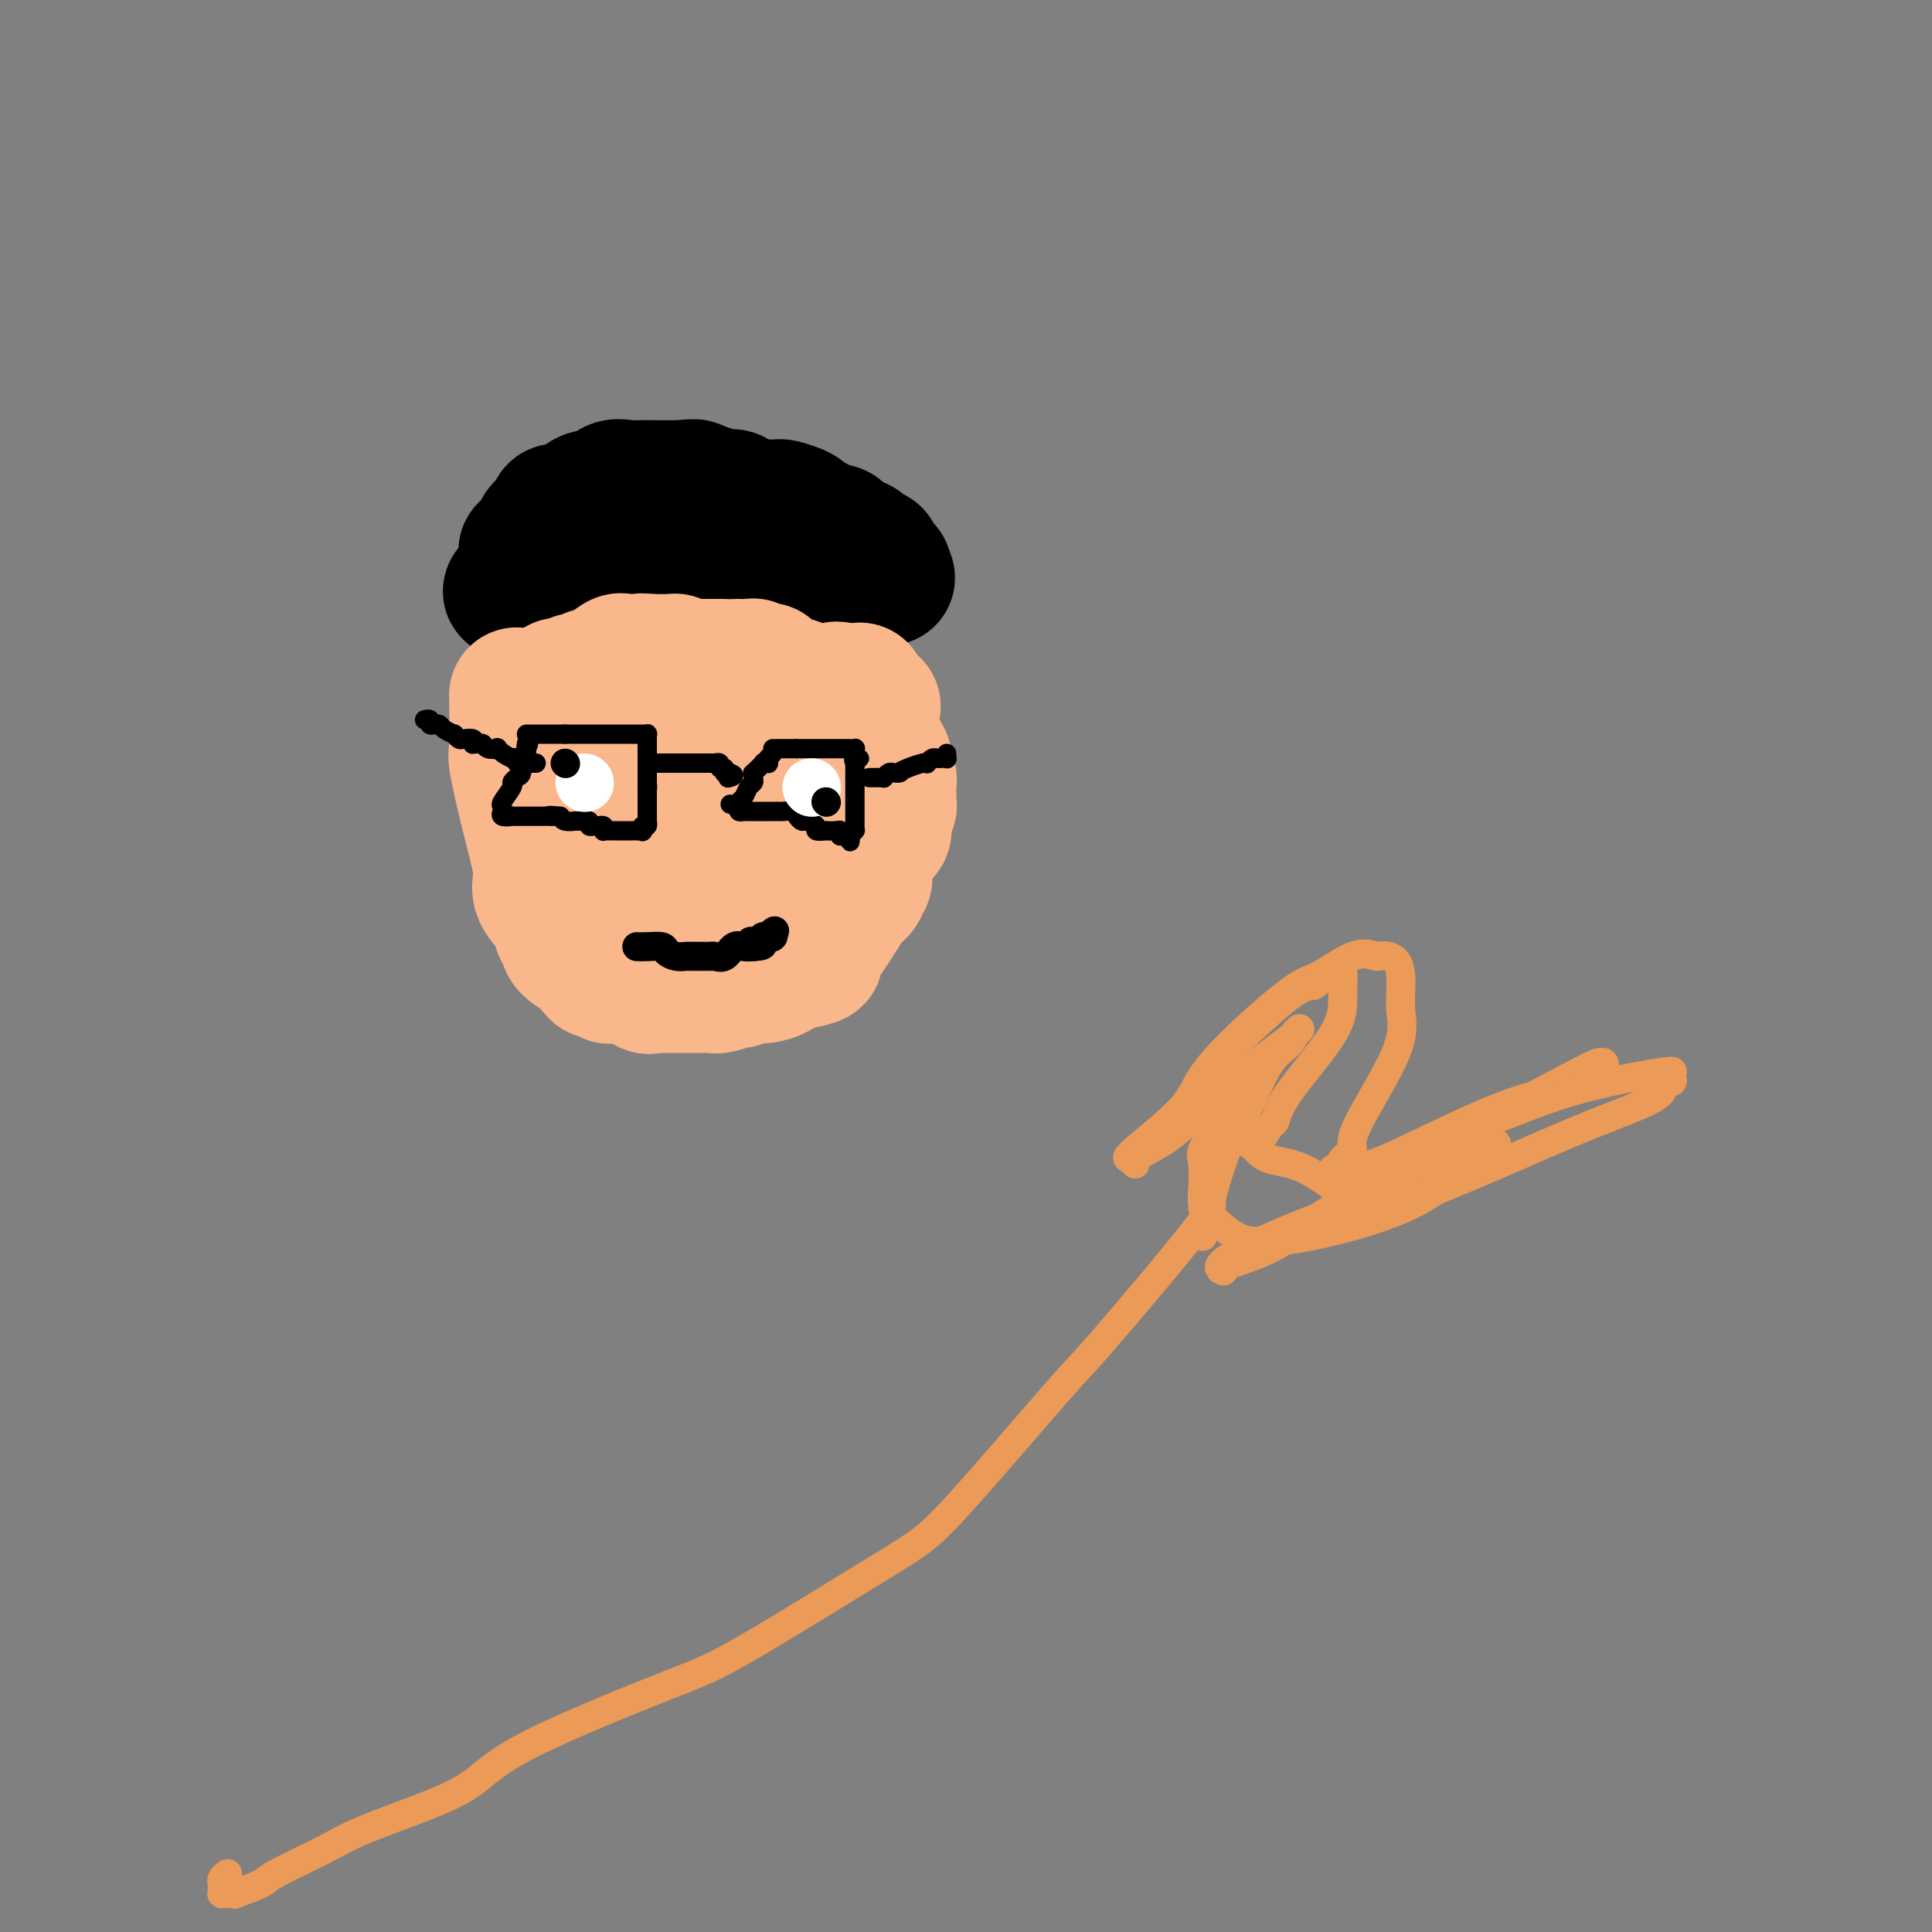 <svg viewBox='0 0 400 400' version='1.1' xmlns='http://www.w3.org/2000/svg' xmlns:xlink='http://www.w3.org/1999/xlink'><rect x="0" y="0" width="400" height="400" fill="#808080" stroke="none"/><g fill='none' stroke='#000000' stroke-width='28' stroke-linecap='round' stroke-linejoin='round'><path d='M109,116c-0.006,-0.302 -0.013,-0.605 0,-1c0.013,-0.395 0.045,-0.883 0,-1c-0.045,-0.117 -0.167,0.137 0,0c0.167,-0.137 0.622,-0.665 1,-1c0.378,-0.335 0.679,-0.476 1,-1c0.321,-0.524 0.662,-1.432 1,-2c0.338,-0.568 0.674,-0.795 1,-1c0.326,-0.205 0.642,-0.389 1,-1c0.358,-0.611 0.757,-1.650 1,-2c0.243,-0.350 0.329,-0.010 1,0c0.671,0.010 1.927,-0.309 3,-1c1.073,-0.691 1.963,-1.754 3,-2c1.037,-0.246 2.220,0.327 3,0c0.780,-0.327 1.156,-1.552 2,-2c0.844,-0.448 2.154,-0.120 3,0c0.846,0.120 1.227,0.032 2,0c0.773,-0.032 1.939,-0.009 3,0c1.061,0.009 2.017,0.002 3,0c0.983,-0.002 1.991,-0.001 3,0'/><path d='M141,101c3.479,-0.351 2.675,-0.230 3,0c0.325,0.230 1.779,0.568 3,1c1.221,0.432 2.210,0.956 3,1c0.790,0.044 1.380,-0.393 2,0c0.620,0.393 1.269,1.614 2,2c0.731,0.386 1.543,-0.064 2,0c0.457,0.064 0.560,0.643 1,1c0.440,0.357 1.218,0.492 2,1c0.782,0.508 1.569,1.390 2,2c0.431,0.610 0.507,0.948 1,1c0.493,0.052 1.403,-0.183 2,0c0.597,0.183 0.881,0.784 1,1c0.119,0.216 0.073,0.048 0,0c-0.073,-0.048 -0.173,0.025 0,0c0.173,-0.025 0.621,-0.146 1,0c0.379,0.146 0.690,0.561 1,1c0.310,0.439 0.618,0.903 1,1c0.382,0.097 0.837,-0.171 1,0c0.163,0.171 0.033,0.782 0,1c-0.033,0.218 0.030,0.044 0,0c-0.030,-0.044 -0.155,0.041 0,0c0.155,-0.041 0.588,-0.207 1,0c0.412,0.207 0.803,0.786 1,1c0.197,0.214 0.199,0.061 0,0c-0.199,-0.061 -0.600,-0.031 -1,0'/><path d='M170,115c4.282,2.227 0.486,0.794 -1,0c-1.486,-0.794 -0.663,-0.949 -1,-1c-0.337,-0.051 -1.833,0.000 -3,0c-1.167,-0.000 -2.005,-0.053 -3,0c-0.995,0.053 -2.148,0.210 -3,0c-0.852,-0.210 -1.404,-0.788 -2,-1c-0.596,-0.212 -1.235,-0.057 -2,0c-0.765,0.057 -1.657,0.015 -2,0c-0.343,-0.015 -0.137,-0.004 -1,0c-0.863,0.004 -2.794,0.001 -4,0c-1.206,-0.001 -1.688,-0.000 -2,0c-0.312,0.000 -0.455,0.000 -1,0c-0.545,-0.000 -1.494,-0.000 -2,0c-0.506,0.000 -0.569,0.000 -1,0c-0.431,-0.000 -1.228,-0.000 -2,0c-0.772,0.000 -1.517,0.000 -2,0c-0.483,-0.000 -0.704,-0.000 -1,0c-0.296,0.000 -0.669,0.000 -1,0c-0.331,-0.000 -0.621,-0.001 -1,0c-0.379,0.001 -0.847,0.004 -1,0c-0.153,-0.004 0.010,-0.015 0,0c-0.010,0.015 -0.191,0.057 -1,0c-0.809,-0.057 -2.245,-0.211 -3,0c-0.755,0.211 -0.828,0.789 -1,1c-0.172,0.211 -0.443,0.057 -1,0c-0.557,-0.057 -1.402,-0.015 -2,0c-0.598,0.015 -0.950,0.004 -1,0c-0.050,-0.004 0.203,-0.001 0,0c-0.203,0.001 -0.862,0.000 -1,0c-0.138,-0.000 0.246,-0.000 0,0c-0.246,0.000 -1.123,0.000 -2,0'/><path d='M122,114c-7.681,-0.220 -2.884,-0.270 -1,0c1.884,0.270 0.855,0.860 0,1c-0.855,0.140 -1.535,-0.169 -2,0c-0.465,0.169 -0.713,0.816 -1,1c-0.287,0.184 -0.612,-0.094 -1,0c-0.388,0.094 -0.839,0.561 -1,1c-0.161,0.439 -0.033,0.849 0,1c0.033,0.151 -0.028,0.044 0,0c0.028,-0.044 0.143,-0.026 0,0c-0.143,0.026 -0.546,0.059 -1,0c-0.454,-0.059 -0.958,-0.212 -1,0c-0.042,0.212 0.377,0.788 0,1c-0.377,0.212 -1.551,0.061 -2,0c-0.449,-0.061 -0.172,-0.031 0,0c0.172,0.031 0.240,0.065 0,0c-0.240,-0.065 -0.786,-0.229 -1,0c-0.214,0.229 -0.095,0.850 0,1c0.095,0.150 0.166,-0.170 0,0c-0.166,0.170 -0.570,0.830 -1,1c-0.430,0.170 -0.886,-0.151 -1,0c-0.114,0.151 0.113,0.772 0,1c-0.113,0.228 -0.566,0.061 -1,0c-0.434,-0.061 -0.848,-0.016 -1,0c-0.152,0.016 -0.044,0.005 0,0c0.044,-0.005 0.022,-0.002 0,0'/><path d='M107,122c-2.406,1.135 -0.921,-0.028 0,-1c0.921,-0.972 1.277,-1.752 2,-2c0.723,-0.248 1.812,0.037 2,0c0.188,-0.037 -0.526,-0.395 0,-1c0.526,-0.605 2.293,-1.456 3,-2c0.707,-0.544 0.354,-0.782 1,-1c0.646,-0.218 2.291,-0.416 4,-1c1.709,-0.584 3.483,-1.553 5,-2c1.517,-0.447 2.778,-0.371 4,-1c1.222,-0.629 2.405,-1.962 4,-3c1.595,-1.038 3.600,-1.781 5,-2c1.400,-0.219 2.194,0.085 3,0c0.806,-0.085 1.625,-0.560 3,-1c1.375,-0.440 3.305,-0.846 4,-1c0.695,-0.154 0.153,-0.055 1,0c0.847,0.055 3.082,0.068 4,0c0.918,-0.068 0.520,-0.215 1,0c0.480,0.215 1.837,0.793 3,1c1.163,0.207 2.130,0.044 3,0c0.870,-0.044 1.643,0.031 2,0c0.357,-0.031 0.298,-0.167 1,0c0.702,0.167 2.164,0.637 3,1c0.836,0.363 1.046,0.619 1,1c-0.046,0.381 -0.349,0.886 0,1c0.349,0.114 1.349,-0.162 2,0c0.651,0.162 0.952,0.761 1,1c0.048,0.239 -0.156,0.119 0,0c0.156,-0.119 0.671,-0.238 1,0c0.329,0.238 0.473,0.833 1,1c0.527,0.167 1.436,-0.095 2,0c0.564,0.095 0.782,0.548 1,1'/><path d='M174,111c1.809,0.863 0.331,0.020 0,0c-0.331,-0.020 0.485,0.783 1,1c0.515,0.217 0.730,-0.152 1,0c0.270,0.152 0.594,0.824 1,1c0.406,0.176 0.893,-0.145 1,0c0.107,0.145 -0.165,0.757 0,1c0.165,0.243 0.766,0.117 1,0c0.234,-0.117 0.101,-0.223 0,0c-0.101,0.223 -0.171,0.777 0,1c0.171,0.223 0.582,0.116 1,0c0.418,-0.116 0.843,-0.241 1,0c0.157,0.241 0.046,0.848 0,1c-0.046,0.152 -0.027,-0.152 0,0c0.027,0.152 0.064,0.759 0,1c-0.064,0.241 -0.227,0.116 0,0c0.227,-0.116 0.846,-0.224 1,0c0.154,0.224 -0.155,0.778 0,1c0.155,0.222 0.773,0.111 1,0c0.227,-0.111 0.061,-0.222 0,0c-0.061,0.222 -0.017,0.778 0,1c0.017,0.222 0.009,0.111 0,0'/><path d='M183,119c1.400,1.244 0.400,0.356 0,0c-0.400,-0.356 -0.200,-0.178 0,0'/></g>
<g fill='none' stroke='#FBB78C' stroke-width='28' stroke-linecap='round' stroke-linejoin='round'><path d='M107,145c-0.013,-0.957 -0.025,-1.913 0,0c0.025,1.913 0.088,6.696 0,9c-0.088,2.304 -0.328,2.128 0,4c0.328,1.872 1.223,5.792 2,9c0.777,3.208 1.437,5.703 2,8c0.563,2.297 1.030,4.397 1,6c-0.030,1.603 -0.557,2.708 0,4c0.557,1.292 2.198,2.769 3,4c0.802,1.231 0.765,2.214 1,3c0.235,0.786 0.744,1.376 1,2c0.256,0.624 0.261,1.283 1,2c0.739,0.717 2.211,1.490 3,2c0.789,0.510 0.894,0.755 1,1'/><path d='M122,199c1.955,2.635 1.842,2.223 2,2c0.158,-0.223 0.588,-0.255 1,0c0.412,0.255 0.805,0.798 1,1c0.195,0.202 0.193,0.062 1,0c0.807,-0.062 2.422,-0.045 3,0c0.578,0.045 0.117,0.117 0,0c-0.117,-0.117 0.108,-0.424 1,0c0.892,0.424 2.449,1.578 3,2c0.551,0.422 0.096,0.113 0,0c-0.096,-0.113 0.168,-0.030 1,0c0.832,0.030 2.232,0.008 3,0c0.768,-0.008 0.905,-0.002 1,0c0.095,0.002 0.147,0.000 1,0c0.853,-0.000 2.506,0.001 3,0c0.494,-0.001 -0.172,-0.004 0,0c0.172,0.004 1.183,0.016 2,0c0.817,-0.016 1.441,-0.061 2,0c0.559,0.061 1.053,0.227 2,0c0.947,-0.227 2.348,-0.845 3,-1c0.652,-0.155 0.554,0.155 1,0c0.446,-0.155 1.436,-0.775 2,-1c0.564,-0.225 0.703,-0.054 1,0c0.297,0.054 0.753,-0.010 1,0c0.247,0.010 0.286,0.094 1,0c0.714,-0.094 2.103,-0.365 3,-1c0.897,-0.635 1.302,-1.634 2,-2c0.698,-0.366 1.688,-0.098 2,0c0.312,0.098 -0.054,0.028 0,0c0.054,-0.028 0.527,-0.014 1,0'/><path d='M166,199c5.117,-1.002 1.911,-1.009 1,-1c-0.911,0.009 0.474,0.032 1,0c0.526,-0.032 0.193,-0.120 0,0c-0.193,0.120 -0.246,0.447 0,0c0.246,-0.447 0.792,-1.668 1,-2c0.208,-0.332 0.079,0.223 1,-1c0.921,-1.223 2.892,-4.226 4,-6c1.108,-1.774 1.353,-2.319 2,-3c0.647,-0.681 1.695,-1.496 2,-2c0.305,-0.504 -0.135,-0.695 0,-1c0.135,-0.305 0.844,-0.723 1,-1c0.156,-0.277 -0.242,-0.413 0,-2c0.242,-1.587 1.122,-4.624 2,-6c0.878,-1.376 1.752,-1.090 2,-2c0.248,-0.910 -0.130,-3.017 0,-4c0.130,-0.983 0.767,-0.841 1,-1c0.233,-0.159 0.062,-0.617 0,-1c-0.062,-0.383 -0.017,-0.690 0,-1c0.017,-0.310 0.005,-0.623 0,-1c-0.005,-0.377 -0.001,-0.818 0,-1c0.001,-0.182 0.001,-0.105 0,0c-0.001,0.105 -0.004,0.237 0,0c0.004,-0.237 0.015,-0.842 0,-1c-0.015,-0.158 -0.057,0.130 0,0c0.057,-0.130 0.212,-0.680 0,-1c-0.212,-0.320 -0.792,-0.412 -1,-1c-0.208,-0.588 -0.046,-1.673 0,-2c0.046,-0.327 -0.026,0.104 0,0c0.026,-0.104 0.150,-0.744 0,-1c-0.150,-0.256 -0.575,-0.128 -1,0'/><path d='M182,157c-0.094,-2.560 0.172,-1.459 0,-1c-0.172,0.459 -0.781,0.277 -1,0c-0.219,-0.277 -0.049,-0.648 0,-1c0.049,-0.352 -0.024,-0.686 0,-1c0.024,-0.314 0.146,-0.610 0,-1c-0.146,-0.390 -0.561,-0.875 -1,-1c-0.439,-0.125 -0.903,0.110 -1,0c-0.097,-0.110 0.172,-0.565 0,-1c-0.172,-0.435 -0.785,-0.849 -1,-1c-0.215,-0.151 -0.032,-0.040 0,0c0.032,0.040 -0.086,0.007 0,0c0.086,-0.007 0.378,0.012 0,0c-0.378,-0.012 -1.426,-0.056 -2,0c-0.574,0.056 -0.675,0.211 -1,0c-0.325,-0.211 -0.875,-0.787 -1,-1c-0.125,-0.213 0.173,-0.061 0,0c-0.173,0.061 -0.817,0.031 -1,0c-0.183,-0.031 0.097,-0.064 0,0c-0.097,0.064 -0.569,0.225 -1,0c-0.431,-0.225 -0.819,-0.834 -1,-1c-0.181,-0.166 -0.155,0.113 0,0c0.155,-0.113 0.441,-0.618 0,-1c-0.441,-0.382 -1.607,-0.642 -2,-1c-0.393,-0.358 -0.014,-0.814 0,-1c0.014,-0.186 -0.339,-0.102 -1,0c-0.661,0.102 -1.631,0.223 -2,0c-0.369,-0.223 -0.138,-0.791 0,-1c0.138,-0.209 0.182,-0.060 0,0c-0.182,0.060 -0.591,0.030 -1,0'/><path d='M165,144c-2.643,-2.178 -0.750,-1.124 0,-1c0.750,0.124 0.357,-0.683 0,-1c-0.357,-0.317 -0.678,-0.145 -1,0c-0.322,0.145 -0.646,0.263 -1,0c-0.354,-0.263 -0.738,-0.908 -1,-1c-0.262,-0.092 -0.404,0.369 -1,0c-0.596,-0.369 -1.648,-1.567 -2,-2c-0.352,-0.433 -0.005,-0.102 0,0c0.005,0.102 -0.332,-0.025 -1,0c-0.668,0.025 -1.667,0.203 -2,0c-0.333,-0.203 -0.000,-0.786 0,-1c0.000,-0.214 -0.331,-0.057 -1,0c-0.669,0.057 -1.674,0.015 -2,0c-0.326,-0.015 0.028,-0.004 0,0c-0.028,0.004 -0.437,0.001 -1,0c-0.563,-0.001 -1.278,-0.000 -2,0c-0.722,0.000 -1.450,0.000 -2,0c-0.550,-0.000 -0.921,-0.000 -1,0c-0.079,0.000 0.133,0.000 0,0c-0.133,-0.000 -0.613,-0.000 -1,0c-0.387,0.000 -0.681,0.001 -1,0c-0.319,-0.001 -0.663,-0.004 -1,0c-0.337,0.004 -0.668,0.015 -1,0c-0.332,-0.015 -0.667,-0.057 -1,0c-0.333,0.057 -0.666,0.211 -1,0c-0.334,-0.211 -0.670,-0.789 -1,-1c-0.330,-0.211 -0.656,-0.057 -1,0c-0.344,0.057 -0.708,0.015 -1,0c-0.292,-0.015 -0.512,-0.004 -1,0c-0.488,0.004 -1.244,0.002 -2,0'/><path d='M135,137c-3.831,-0.309 -1.408,-0.082 -1,0c0.408,0.082 -1.199,0.020 -2,0c-0.801,-0.020 -0.798,0.001 -1,0c-0.202,-0.001 -0.611,-0.026 -1,0c-0.389,0.026 -0.759,0.102 -1,0c-0.241,-0.102 -0.355,-0.381 -1,0c-0.645,0.381 -1.822,1.422 -3,2c-1.178,0.578 -2.357,0.695 -3,1c-0.643,0.305 -0.751,0.800 -1,1c-0.249,0.200 -0.640,0.106 -1,0c-0.360,-0.106 -0.688,-0.224 -1,0c-0.312,0.224 -0.606,0.791 -1,1c-0.394,0.209 -0.886,0.060 -1,0c-0.114,-0.060 0.150,-0.031 0,0c-0.150,0.031 -0.714,0.065 -1,0c-0.286,-0.065 -0.292,-0.228 0,0c0.292,0.228 0.884,0.848 1,1c0.116,0.152 -0.245,-0.163 0,0c0.245,0.163 1.095,0.805 2,1c0.905,0.195 1.866,-0.058 2,0c0.134,0.058 -0.558,0.426 0,1c0.558,0.574 2.365,1.356 3,2c0.635,0.644 0.098,1.152 1,2c0.902,0.848 3.243,2.036 5,3c1.757,0.964 2.931,1.704 4,3c1.069,1.296 2.035,3.148 3,5'/><path d='M137,160c3.835,3.215 2.922,2.251 3,3c0.078,0.749 1.145,3.209 2,5c0.855,1.791 1.497,2.912 2,4c0.503,1.088 0.867,2.141 1,4c0.133,1.859 0.036,4.522 0,6c-0.036,1.478 -0.010,1.769 0,3c0.010,1.231 0.003,3.401 0,4c-0.003,0.599 -0.001,-0.372 0,0c0.001,0.372 -0.000,2.086 0,3c0.000,0.914 0.001,1.029 0,1c-0.001,-0.029 -0.004,-0.202 0,0c0.004,0.202 0.016,0.780 0,1c-0.016,0.220 -0.060,0.082 0,0c0.060,-0.082 0.225,-0.108 0,0c-0.225,0.108 -0.838,0.351 -1,0c-0.162,-0.351 0.128,-1.294 0,-2c-0.128,-0.706 -0.675,-1.174 -1,-2c-0.325,-0.826 -0.427,-2.010 -1,-4c-0.573,-1.990 -1.617,-4.785 -2,-6c-0.383,-1.215 -0.103,-0.850 0,-2c0.103,-1.150 0.030,-3.814 0,-5c-0.030,-1.186 -0.019,-0.895 0,-1c0.019,-0.105 0.044,-0.605 0,-1c-0.044,-0.395 -0.156,-0.683 0,-1c0.156,-0.317 0.580,-0.662 1,-1c0.420,-0.338 0.834,-0.668 1,-1c0.166,-0.332 0.083,-0.666 0,-1'/><path d='M142,167c0.248,-1.946 -0.130,-0.311 0,0c0.130,0.311 0.770,-0.701 1,-1c0.230,-0.299 0.049,0.116 0,0c-0.049,-0.116 0.032,-0.763 0,-1c-0.032,-0.237 -0.177,-0.063 0,0c0.177,0.063 0.677,0.017 1,0c0.323,-0.017 0.468,-0.005 1,0c0.532,0.005 1.452,0.001 2,0c0.548,-0.001 0.725,-0.001 1,0c0.275,0.001 0.647,0.003 1,0c0.353,-0.003 0.686,-0.011 1,0c0.314,0.011 0.608,0.041 1,0c0.392,-0.041 0.882,-0.154 1,0c0.118,0.154 -0.138,0.576 0,1c0.138,0.424 0.668,0.850 1,1c0.332,0.150 0.466,0.022 1,0c0.534,-0.022 1.466,0.060 2,0c0.534,-0.060 0.668,-0.263 1,0c0.332,0.263 0.860,0.991 1,1c0.140,0.009 -0.109,-0.700 0,0c0.109,0.700 0.576,2.808 1,4c0.424,1.192 0.804,1.467 1,2c0.196,0.533 0.206,1.324 0,2c-0.206,0.676 -0.628,1.238 -1,2c-0.372,0.762 -0.692,1.724 -1,2c-0.308,0.276 -0.602,-0.133 -1,0c-0.398,0.133 -0.901,0.809 -1,1c-0.099,0.191 0.204,-0.102 0,0c-0.204,0.102 -0.915,0.601 -2,1c-1.085,0.399 -2.542,0.700 -4,1'/><path d='M150,183c-1.953,0.630 -2.837,0.705 -4,1c-1.163,0.295 -2.605,0.811 -4,1c-1.395,0.189 -2.744,0.051 -4,0c-1.256,-0.051 -2.419,-0.014 -3,0c-0.581,0.014 -0.579,0.004 -1,0c-0.421,-0.004 -1.264,-0.004 -2,0c-0.736,0.004 -1.366,0.012 -2,0c-0.634,-0.012 -1.274,-0.045 -2,0c-0.726,0.045 -1.539,0.167 -2,0c-0.461,-0.167 -0.568,-0.623 -1,-1c-0.432,-0.377 -1.187,-0.674 -2,-1c-0.813,-0.326 -1.685,-0.679 -2,-1c-0.315,-0.321 -0.074,-0.609 0,-1c0.074,-0.391 -0.019,-0.885 0,-1c0.019,-0.115 0.149,0.148 0,0c-0.149,-0.148 -0.576,-0.708 -1,-1c-0.424,-0.292 -0.846,-0.316 -1,-1c-0.154,-0.684 -0.041,-2.028 0,-3c0.041,-0.972 0.012,-1.574 0,-2c-0.012,-0.426 -0.005,-0.677 0,-1c0.005,-0.323 0.009,-0.717 0,-1c-0.009,-0.283 -0.030,-0.456 0,-1c0.030,-0.544 0.110,-1.458 0,-2c-0.110,-0.542 -0.410,-0.711 0,-1c0.410,-0.289 1.531,-0.697 2,-1c0.469,-0.303 0.287,-0.502 1,-1c0.713,-0.498 2.321,-1.297 4,-2c1.679,-0.703 3.429,-1.312 5,-2c1.571,-0.688 2.961,-1.454 4,-2c1.039,-0.546 1.725,-0.870 3,-1c1.275,-0.130 3.137,-0.065 5,0'/><path d='M143,158c3.748,-1.237 2.118,-0.331 2,0c-0.118,0.331 1.278,0.085 2,0c0.722,-0.085 0.772,-0.009 1,0c0.228,0.009 0.636,-0.048 1,0c0.364,0.048 0.686,0.202 1,0c0.314,-0.202 0.622,-0.758 1,-1c0.378,-0.242 0.826,-0.169 1,0c0.174,0.169 0.075,0.434 0,0c-0.075,-0.434 -0.126,-1.565 0,-2c0.126,-0.435 0.431,-0.172 1,0c0.569,0.172 1.404,0.252 2,0c0.596,-0.252 0.952,-0.837 2,-1c1.048,-0.163 2.787,0.096 4,0c1.213,-0.096 1.898,-0.548 2,-1c0.102,-0.452 -0.380,-0.906 0,-1c0.380,-0.094 1.621,0.172 2,0c0.379,-0.172 -0.106,-0.782 0,-1c0.106,-0.218 0.801,-0.045 1,0c0.199,0.045 -0.098,-0.040 0,0c0.098,0.040 0.589,0.203 1,0c0.411,-0.203 0.740,-0.772 1,-1c0.260,-0.228 0.451,-0.114 1,0c0.549,0.114 1.455,0.229 2,0c0.545,-0.229 0.727,-0.801 1,-1c0.273,-0.199 0.637,-0.026 1,0c0.363,0.026 0.726,-0.096 1,0c0.274,0.096 0.458,0.411 1,0c0.542,-0.411 1.440,-1.546 2,-2c0.560,-0.454 0.780,-0.227 1,0'/><path d='M178,147c5.415,-1.657 1.451,-0.299 0,0c-1.451,0.299 -0.389,-0.460 0,-1c0.389,-0.540 0.104,-0.862 0,-1c-0.104,-0.138 -0.028,-0.093 0,0c0.028,0.093 0.007,0.235 0,0c-0.007,-0.235 -0.001,-0.848 0,-1c0.001,-0.152 -0.002,0.155 0,0c0.002,-0.155 0.010,-0.774 0,-1c-0.010,-0.226 -0.039,-0.061 0,0c0.039,0.061 0.147,0.016 0,0c-0.147,-0.016 -0.548,-0.004 -1,0c-0.452,0.004 -0.956,0.001 -1,0c-0.044,-0.001 0.373,-0.000 0,0c-0.373,0.000 -1.535,0.000 -2,0c-0.465,-0.000 -0.232,-0.000 0,0'/><path d='M174,143c-0.880,-0.619 -1.080,-0.166 -1,0c0.080,0.166 0.442,0.044 0,0c-0.442,-0.044 -1.687,-0.012 -2,0c-0.313,0.012 0.305,0.003 0,0c-0.305,-0.003 -1.535,-0.001 -2,0c-0.465,0.001 -0.167,0.000 0,0c0.167,-0.000 0.202,-0.000 0,0c-0.202,0.000 -0.643,0.000 -1,0c-0.357,-0.000 -0.632,-0.000 -1,0c-0.368,0.000 -0.830,0.000 -1,0c-0.170,-0.000 -0.049,-0.000 0,0c0.049,0.000 0.024,0.000 0,0'/></g>
<g fill='none' stroke='#000000' stroke-width='4' stroke-linecap='round' stroke-linejoin='round'><path d='M109,152c0.174,0.000 0.347,0.000 1,0c0.653,0.000 1.785,0.000 2,0c0.215,0.000 -0.489,0.000 0,0c0.489,0.000 2.170,0.000 3,0c0.830,0.000 0.809,-0.000 1,0c0.191,0.000 0.596,0.000 1,0'/><path d='M117,152c1.434,-0.000 1.018,-0.000 1,0c-0.018,0.000 0.362,0.000 1,0c0.638,-0.000 1.533,-0.000 2,0c0.467,0.000 0.506,0.000 1,0c0.494,-0.000 1.442,-0.000 2,0c0.558,0.000 0.727,0.000 1,0c0.273,-0.000 0.652,-0.000 1,0c0.348,0.000 0.667,0.000 1,0c0.333,-0.000 0.681,-0.000 1,0c0.319,0.000 0.610,0.000 1,0c0.390,-0.000 0.878,-0.000 1,0c0.122,0.000 -0.121,0.000 0,0c0.121,-0.000 0.607,-0.001 1,0c0.393,0.001 0.694,0.003 1,0c0.306,-0.003 0.618,-0.011 1,0c0.382,0.011 0.834,0.042 1,0c0.166,-0.042 0.044,-0.156 0,0c-0.044,0.156 -0.012,0.581 0,1c0.012,0.419 0.003,0.832 0,1c-0.003,0.168 -0.001,0.091 0,0c0.001,-0.091 0.000,-0.197 0,0c-0.000,0.197 -0.000,0.696 0,1c0.000,0.304 0.000,0.411 0,1c-0.000,0.589 -0.000,1.660 0,2c0.000,0.340 0.000,-0.049 0,0c-0.000,0.049 -0.000,0.538 0,1c0.000,0.462 0.000,0.897 0,1c-0.000,0.103 -0.000,-0.126 0,0c0.000,0.126 0.000,0.607 0,1c-0.000,0.393 -0.000,0.696 0,1'/><path d='M134,162c0.155,1.770 0.041,1.196 0,1c-0.041,-0.196 -0.011,-0.015 0,0c0.011,0.015 0.003,-0.137 0,0c-0.003,0.137 -0.001,0.562 0,1c0.001,0.438 0.000,0.888 0,1c-0.000,0.112 -0.000,-0.113 0,0c0.000,0.113 0.000,0.565 0,1c-0.000,0.435 -0.000,0.853 0,1c0.000,0.147 0.000,0.025 0,0c-0.000,-0.025 -0.000,0.049 0,0c0.000,-0.049 0.000,-0.219 0,0c-0.000,0.219 -0.000,0.828 0,1c0.000,0.172 0.001,-0.094 0,0c-0.001,0.094 -0.003,0.547 0,1c0.003,0.453 0.011,0.905 0,1c-0.011,0.095 -0.041,-0.167 0,0c0.041,0.167 0.155,0.762 0,1c-0.155,0.238 -0.577,0.119 -1,0'/><path d='M133,171c-0.091,1.619 0.183,1.166 0,1c-0.183,-0.166 -0.823,-0.044 -1,0c-0.177,0.044 0.110,0.012 0,0c-0.110,-0.012 -0.616,-0.003 -1,0c-0.384,0.003 -0.647,0.001 -1,0c-0.353,-0.001 -0.798,-0.000 -1,0c-0.202,0.000 -0.162,0.000 0,0c0.162,-0.000 0.446,-0.000 0,0c-0.446,0.000 -1.622,0.001 -2,0c-0.378,-0.001 0.043,-0.004 0,0c-0.043,0.004 -0.552,0.015 -1,0c-0.448,-0.015 -0.837,-0.057 -1,0c-0.163,0.057 -0.099,0.211 0,0c0.099,-0.211 0.233,-0.788 0,-1c-0.233,-0.212 -0.832,-0.061 -1,0c-0.168,0.061 0.095,0.030 0,0c-0.095,-0.030 -0.546,-0.061 -1,0c-0.454,0.061 -0.909,0.212 -1,0c-0.091,-0.212 0.182,-0.789 0,-1c-0.182,-0.211 -0.817,-0.057 -1,0c-0.183,0.057 0.088,0.016 0,0c-0.088,-0.016 -0.535,-0.007 -1,0c-0.465,0.007 -0.949,0.012 -1,0c-0.051,-0.012 0.333,-0.042 0,0c-0.333,0.042 -1.381,0.155 -2,0c-0.619,-0.155 -0.810,-0.577 -1,-1'/><path d='M116,169c-3.116,-0.309 -2.407,-0.083 -2,0c0.407,0.083 0.513,0.022 0,0c-0.513,-0.022 -1.644,-0.006 -2,0c-0.356,0.006 0.063,0.002 0,0c-0.063,-0.002 -0.608,-0.000 -1,0c-0.392,0.000 -0.631,0.000 -1,0c-0.369,-0.000 -0.868,-0.000 -1,0c-0.132,0.000 0.104,0.000 0,0c-0.104,-0.000 -0.548,-0.000 -1,0c-0.452,0.000 -0.913,0.001 -1,0c-0.087,-0.001 0.201,-0.004 0,0c-0.201,0.004 -0.891,0.016 -1,0c-0.109,-0.016 0.364,-0.060 0,0c-0.364,0.060 -1.564,0.225 -2,0c-0.436,-0.225 -0.109,-0.841 0,-1c0.109,-0.159 0.000,0.140 0,0c-0.000,-0.140 0.108,-0.720 0,-1c-0.108,-0.280 -0.431,-0.259 0,-1c0.431,-0.741 1.617,-2.245 2,-3c0.383,-0.755 -0.037,-0.762 0,-1c0.037,-0.238 0.532,-0.708 1,-1c0.468,-0.292 0.910,-0.407 1,-1c0.090,-0.593 -0.172,-1.664 0,-2c0.172,-0.336 0.778,0.065 1,0c0.222,-0.065 0.060,-0.594 0,-1c-0.060,-0.406 -0.017,-0.687 0,-1c0.017,-0.313 0.009,-0.656 0,-1'/><path d='M109,155c0.774,-1.796 0.207,-0.285 0,0c-0.207,0.285 -0.056,-0.654 0,-1c0.056,-0.346 0.016,-0.099 0,0c-0.016,0.099 -0.008,0.049 0,0'/><path d='M161,155c0.055,0.000 0.109,0.000 0,0c-0.109,0.000 -0.383,0.000 0,0c0.383,0.000 1.422,0.000 2,0c0.578,-0.000 0.694,0.000 1,0c0.306,0.000 0.802,0.000 1,0c0.198,0.000 0.099,0.000 0,0'/><path d='M165,155c0.858,0.000 1.005,0.000 1,0c-0.005,-0.000 -0.160,-0.000 0,0c0.160,0.000 0.634,0.000 1,0c0.366,-0.000 0.624,-0.000 1,0c0.376,0.000 0.871,0.000 1,0c0.129,-0.000 -0.106,-0.000 0,0c0.106,0.000 0.554,0.000 1,0c0.446,-0.000 0.889,-0.000 1,0c0.111,0.000 -0.110,0.000 0,0c0.110,-0.000 0.552,-0.000 1,0c0.448,0.000 0.904,0.000 1,0c0.096,-0.000 -0.168,-0.000 0,0c0.168,0.000 0.767,0.000 1,0c0.233,-0.000 0.100,-0.000 0,0c-0.100,0.000 -0.167,0.000 0,0c0.167,-0.000 0.566,-0.001 1,0c0.434,0.001 0.901,0.003 1,0c0.099,-0.003 -0.170,-0.012 0,0c0.170,0.012 0.777,0.044 1,0c0.223,-0.044 0.060,-0.166 0,0c-0.060,0.166 -0.017,0.619 0,1c0.017,0.381 0.009,0.691 0,1'/><path d='M177,157c1.856,0.249 0.497,-0.127 0,0c-0.497,0.127 -0.133,0.759 0,1c0.133,0.241 0.036,0.093 0,0c-0.036,-0.093 -0.010,-0.131 0,0c0.010,0.131 0.003,0.432 0,1c-0.003,0.568 -0.001,1.404 0,2c0.001,0.596 0.000,0.952 0,1c-0.000,0.048 -0.000,-0.212 0,0c0.000,0.212 0.000,0.897 0,1c-0.000,0.103 -0.000,-0.375 0,0c0.000,0.375 0.000,1.602 0,2c-0.000,0.398 -0.000,-0.033 0,0c0.000,0.033 -0.000,0.530 0,1c0.000,0.470 0.000,0.913 0,1c-0.000,0.087 -0.000,-0.183 0,0c0.000,0.183 0.000,0.819 0,1c-0.000,0.181 -0.000,-0.092 0,0c0.000,0.092 0.000,0.550 0,1c-0.000,0.450 -0.000,0.891 0,1c0.000,0.109 0.001,-0.115 0,0c-0.001,0.115 -0.003,0.570 0,1c0.003,0.430 0.011,0.837 0,1c-0.011,0.163 -0.041,0.082 0,0c0.041,-0.082 0.155,-0.166 0,0c-0.155,0.166 -0.577,0.583 -1,1'/><path d='M176,173c-0.110,2.474 0.115,0.659 0,0c-0.115,-0.659 -0.568,-0.163 -1,0c-0.432,0.163 -0.842,-0.009 -1,0c-0.158,0.009 -0.065,0.198 0,0c0.065,-0.198 0.100,-0.784 0,-1c-0.100,-0.216 -0.337,-0.060 -1,0c-0.663,0.060 -1.754,0.026 -2,0c-0.246,-0.026 0.352,-0.045 0,0c-0.352,0.045 -1.653,0.153 -2,0c-0.347,-0.153 0.259,-0.567 0,-1c-0.259,-0.433 -1.382,-0.887 -2,-1c-0.618,-0.113 -0.730,0.113 -1,0c-0.270,-0.113 -0.699,-0.566 -1,-1c-0.301,-0.434 -0.475,-0.848 -1,-1c-0.525,-0.152 -1.401,-0.041 -2,0c-0.599,0.041 -0.920,0.011 -1,0c-0.080,-0.011 0.080,-0.003 0,0c-0.080,0.003 -0.400,0.001 -1,0c-0.600,-0.001 -1.480,-0.000 -2,0c-0.520,0.000 -0.679,0.000 -1,0c-0.321,-0.000 -0.803,0.000 -1,0c-0.197,-0.000 -0.108,-0.000 0,0c0.108,0.000 0.235,0.001 0,0c-0.235,-0.001 -0.834,-0.003 -1,0c-0.166,0.003 0.100,0.011 0,0c-0.100,-0.011 -0.565,-0.041 -1,0c-0.435,0.041 -0.838,0.155 -1,0c-0.162,-0.155 -0.081,-0.577 0,-1'/><path d='M153,167c-3.562,-0.942 -0.966,-0.298 0,0c0.966,0.298 0.301,0.248 0,0c-0.301,-0.248 -0.238,-0.696 0,-1c0.238,-0.304 0.653,-0.464 1,-1c0.347,-0.536 0.627,-1.448 1,-2c0.373,-0.552 0.840,-0.744 1,-1c0.160,-0.256 0.014,-0.576 0,-1c-0.014,-0.424 0.105,-0.951 0,-1c-0.105,-0.049 -0.434,0.380 0,0c0.434,-0.380 1.632,-1.569 2,-2c0.368,-0.431 -0.094,-0.104 0,0c0.094,0.104 0.743,-0.014 1,0c0.257,0.014 0.121,0.162 0,0c-0.121,-0.162 -0.229,-0.632 0,-1c0.229,-0.368 0.793,-0.635 1,-1c0.207,-0.365 0.056,-0.829 0,-1c-0.056,-0.171 -0.016,-0.049 0,0c0.016,0.049 0.008,0.024 0,0'/><path d='M180,161c0.341,-0.002 0.683,-0.004 1,0c0.317,0.004 0.610,0.015 1,0c0.390,-0.015 0.878,-0.057 1,0c0.122,0.057 -0.122,0.211 0,0c0.122,-0.211 0.610,-0.788 1,-1c0.390,-0.212 0.683,-0.061 1,0c0.317,0.061 0.659,0.030 1,0'/><path d='M186,160c0.851,-0.110 -0.021,0.115 0,0c0.021,-0.115 0.937,-0.571 2,-1c1.063,-0.429 2.274,-0.833 3,-1c0.726,-0.167 0.968,-0.097 1,0c0.032,0.097 -0.145,0.222 0,0c0.145,-0.222 0.613,-0.791 1,-1c0.387,-0.209 0.692,-0.060 1,0c0.308,0.060 0.618,0.030 1,0c0.382,-0.030 0.834,-0.060 1,0c0.166,0.060 0.045,0.208 0,0c-0.045,-0.208 -0.013,-0.774 0,-1c0.013,-0.226 0.006,-0.113 0,0'/><path d='M111,158c-0.304,0.001 -0.607,0.001 -1,0c-0.393,-0.001 -0.875,-0.004 -1,0c-0.125,0.004 0.107,0.015 0,0c-0.107,-0.015 -0.555,-0.056 -1,0c-0.445,0.056 -0.889,0.207 -1,0c-0.111,-0.207 0.111,-0.774 0,-1c-0.111,-0.226 -0.556,-0.113 -1,0'/><path d='M106,157c-1.482,-0.603 -2.687,-1.612 -3,-2c-0.313,-0.388 0.266,-0.157 0,0c-0.266,0.157 -1.378,0.239 -2,0c-0.622,-0.239 -0.753,-0.800 -1,-1c-0.247,-0.200 -0.609,-0.040 -1,0c-0.391,0.040 -0.811,-0.041 -1,0c-0.189,0.041 -0.146,0.203 0,0c0.146,-0.203 0.395,-0.772 0,-1c-0.395,-0.228 -1.433,-0.117 -2,0c-0.567,0.117 -0.663,0.238 -1,0c-0.337,-0.238 -0.916,-0.835 -1,-1c-0.084,-0.165 0.327,0.100 0,0c-0.327,-0.100 -1.393,-0.567 -2,-1c-0.607,-0.433 -0.755,-0.834 -1,-1c-0.245,-0.166 -0.588,-0.097 -1,0c-0.412,0.097 -0.895,0.222 -1,0c-0.105,-0.222 0.168,-0.792 0,-1c-0.168,-0.208 -0.777,-0.056 -1,0c-0.223,0.056 -0.060,0.015 0,0c0.060,-0.015 0.017,-0.004 0,0c-0.017,0.004 -0.009,0.002 0,0'/><path d='M134,158c0.331,0.000 0.662,0.000 1,0c0.338,0.000 0.685,0.000 1,0c0.315,0.000 0.600,0.000 1,0c0.400,0.000 0.915,0.000 1,0c0.085,0.000 -0.262,0.000 0,0c0.262,0.000 1.131,0.000 2,0'/><path d='M140,158c1.090,-0.000 0.814,-0.000 1,0c0.186,0.000 0.834,0.000 1,0c0.166,-0.000 -0.149,-0.000 0,0c0.149,0.000 0.762,0.000 1,0c0.238,-0.000 0.102,-0.000 0,0c-0.102,0.000 -0.168,0.000 0,0c0.168,-0.000 0.571,-0.000 1,0c0.429,0.000 0.886,0.000 1,0c0.114,-0.000 -0.114,-0.000 0,0c0.114,0.000 0.570,0.000 1,0c0.430,-0.000 0.833,-0.000 1,0c0.167,0.000 0.096,0.000 0,0c-0.096,-0.000 -0.218,-0.001 0,0c0.218,0.001 0.775,0.004 1,0c0.225,-0.004 0.117,-0.016 0,0c-0.117,0.016 -0.242,0.061 0,0c0.242,-0.061 0.850,-0.226 1,0c0.150,0.226 -0.157,0.845 0,1c0.157,0.155 0.777,-0.155 1,0c0.223,0.155 0.050,0.773 0,1c-0.050,0.227 0.025,0.061 0,0c-0.025,-0.061 -0.150,-0.017 0,0c0.150,0.017 0.575,0.009 1,0'/><path d='M151,160c1.711,0.533 0.489,0.867 0,1c-0.489,0.133 -0.244,0.067 0,0'/></g>
<g fill='none' stroke='#FFFFFF' stroke-width='12' stroke-linecap='round' stroke-linejoin='round'><path d='M121,162c0.000,0.000 0.100,0.100 0.1,0.1'/><path d='M168,163c0.000,0.000 0.100,0.100 0.1,0.1'/></g>
<g fill='none' stroke='#000000' stroke-width='6' stroke-linecap='round' stroke-linejoin='round'><path d='M117,158c0.000,0.000 0.100,0.100 0.1,0.1'/><path d='M171,166c0.000,0.000 0.100,0.100 0.1,0.1'/><path d='M132,196c-0.140,-0.006 -0.281,-0.012 0,0c0.281,0.012 0.982,0.042 2,0c1.018,-0.042 2.352,-0.155 3,0c0.648,0.155 0.611,0.577 1,1c0.389,0.423 1.203,0.845 2,1c0.797,0.155 1.576,0.041 2,0c0.424,-0.041 0.491,-0.011 1,0c0.509,0.011 1.459,0.002 2,0c0.541,-0.002 0.673,0.001 1,0c0.327,-0.001 0.850,-0.008 1,0c0.150,0.008 -0.073,0.030 0,0c0.073,-0.030 0.442,-0.113 1,0c0.558,0.113 1.304,0.422 2,0c0.696,-0.422 1.341,-1.575 2,-2c0.659,-0.425 1.331,-0.121 2,0c0.669,0.121 1.334,0.061 2,0'/><path d='M156,196c3.724,-0.222 1.035,-0.778 0,-1c-1.035,-0.222 -0.417,-0.112 0,0c0.417,0.112 0.633,0.226 1,0c0.367,-0.226 0.887,-0.792 1,-1c0.113,-0.208 -0.180,-0.060 0,0c0.180,0.060 0.833,0.030 1,0c0.167,-0.030 -0.151,-0.060 0,0c0.151,0.060 0.771,0.208 1,0c0.229,-0.208 0.065,-0.774 0,-1c-0.065,-0.226 -0.033,-0.113 0,0'/><path d='M160,193c0.667,-0.500 0.333,-0.250 0,0'/></g>
<g fill='none' stroke='#EC9A57' stroke-width='6' stroke-linecap='round' stroke-linejoin='round'><path d='M249,250c1.722,-0.902 3.444,-1.804 -1,4c-4.444,5.804 -15.054,18.314 -20,24c-4.946,5.686 -4.227,4.548 -9,10c-4.773,5.452 -15.037,17.495 -21,24c-5.963,6.505 -7.624,7.471 -15,12c-7.376,4.529 -20.468,12.622 -28,17c-7.532,4.378 -9.504,5.042 -17,8c-7.496,2.958 -20.515,8.211 -28,12c-7.485,3.789 -9.435,6.115 -12,8c-2.565,1.885 -5.744,3.330 -10,5c-4.256,1.670 -9.590,3.565 -13,5c-3.410,1.435 -4.895,2.409 -8,4c-3.105,1.591 -7.830,3.799 -10,5c-2.170,1.201 -1.787,1.393 -3,2c-1.213,0.607 -4.023,1.627 -5,2c-0.977,0.373 -0.122,0.100 0,0c0.122,-0.100 -0.489,-0.026 -1,0c-0.511,0.026 -0.921,0.004 -1,0c-0.079,-0.004 0.175,0.009 0,0c-0.175,-0.009 -0.779,-0.040 -1,0c-0.221,0.040 -0.060,0.152 0,0c0.060,-0.152 0.020,-0.566 0,-1c-0.020,-0.434 -0.019,-0.887 0,-1c0.019,-0.113 0.057,0.114 0,0c-0.057,-0.114 -0.208,-0.569 0,-1c0.208,-0.431 0.774,-0.837 1,-1c0.226,-0.163 0.113,-0.081 0,0'/><path d='M249,256c0.097,-0.887 0.194,-1.774 1,-5c0.806,-3.226 2.320,-8.790 4,-13c1.680,-4.210 3.526,-7.065 5,-10c1.474,-2.935 2.576,-5.949 4,-8c1.424,-2.051 3.169,-3.138 4,-4c0.831,-0.862 0.746,-1.497 1,-2c0.254,-0.503 0.846,-0.872 1,-1c0.154,-0.128 -0.128,-0.014 0,0c0.128,0.014 0.668,-0.071 -2,2c-2.668,2.071 -8.542,6.297 -13,10c-4.458,3.703 -7.498,6.883 -10,9c-2.502,2.117 -4.466,3.170 -6,4c-1.534,0.830 -2.639,1.438 -3,2c-0.361,0.562 0.020,1.080 0,1c-0.020,-0.080 -0.441,-0.757 -1,-1c-0.559,-0.243 -1.255,-0.051 1,-2c2.255,-1.949 7.460,-6.040 10,-9c2.540,-2.960 2.415,-4.790 6,-9c3.585,-4.210 10.878,-10.798 15,-14c4.122,-3.202 5.071,-3.016 7,-4c1.929,-0.984 4.837,-3.138 7,-4c2.163,-0.862 3.582,-0.431 5,0'/><path d='M285,198c4.090,-0.670 4.814,1.655 5,4c0.186,2.345 -0.167,4.711 0,7c0.167,2.289 0.855,4.502 -1,9c-1.855,4.498 -6.252,11.282 -8,15c-1.748,3.718 -0.847,4.369 -1,5c-0.153,0.631 -1.360,1.241 -2,2c-0.640,0.759 -0.714,1.668 -1,2c-0.286,0.332 -0.783,0.087 -1,0c-0.217,-0.087 -0.153,-0.015 0,0c0.153,0.015 0.396,-0.025 1,0c0.604,0.025 1.569,0.115 3,0c1.431,-0.115 3.329,-0.436 9,-3c5.671,-2.564 15.114,-7.370 22,-10c6.886,-2.630 11.215,-3.083 14,-4c2.785,-0.917 4.027,-2.299 5,-3c0.973,-0.701 1.677,-0.721 2,-1c0.323,-0.279 0.266,-0.816 0,-1c-0.266,-0.184 -0.741,-0.014 -1,0c-0.259,0.014 -0.301,-0.126 -10,5c-9.699,5.126 -29.056,15.518 -40,22c-10.944,6.482 -13.476,9.053 -17,11c-3.524,1.947 -8.040,3.270 -10,4c-1.960,0.730 -1.362,0.868 -1,1c0.362,0.132 0.489,0.257 0,0c-0.489,-0.257 -1.595,-0.898 2,-3c3.595,-2.102 11.892,-5.667 18,-8c6.108,-2.333 10.029,-3.436 14,-5c3.971,-1.564 7.992,-3.590 11,-5c3.008,-1.410 5.004,-2.205 7,-3'/><path d='M305,239c8.352,-3.774 3.731,-1.709 2,-1c-1.731,0.709 -0.571,0.060 0,0c0.571,-0.060 0.555,0.467 0,1c-0.555,0.533 -1.648,1.071 -4,3c-2.352,1.929 -5.964,5.251 -12,8c-6.036,2.749 -14.497,4.927 -20,6c-5.503,1.073 -8.049,1.041 -10,1c-1.951,-0.041 -3.307,-0.091 -5,-1c-1.693,-0.909 -3.724,-2.678 -5,-4c-1.276,-1.322 -1.797,-2.199 -2,-3c-0.203,-0.801 -0.089,-1.527 0,-3c0.089,-1.473 0.152,-3.693 0,-5c-0.152,-1.307 -0.520,-1.702 0,-3c0.520,-1.298 1.929,-3.500 3,-6c1.071,-2.500 1.805,-5.297 2,-7c0.195,-1.703 -0.148,-2.313 0,-3c0.148,-0.687 0.786,-1.452 1,-2c0.214,-0.548 0.005,-0.879 0,-1c-0.005,-0.121 0.195,-0.033 0,0c-0.195,0.033 -0.785,0.010 -1,0c-0.215,-0.010 -0.056,-0.008 0,0c0.056,0.008 0.009,0.022 0,0c-0.009,-0.022 0.020,-0.079 0,0c-0.020,0.079 -0.088,0.295 0,0c0.088,-0.295 0.333,-1.100 0,-1c-0.333,0.100 -1.243,1.104 1,-1c2.243,-2.104 7.641,-7.315 11,-10c3.359,-2.685 4.680,-2.842 6,-3'/><path d='M272,204c3.492,-2.729 3.721,-2.050 4,-2c0.279,0.050 0.608,-0.529 1,-1c0.392,-0.471 0.848,-0.833 1,0c0.152,0.833 0.000,2.861 0,5c-0.000,2.139 0.151,4.389 -2,8c-2.151,3.611 -6.604,8.585 -9,12c-2.396,3.415 -2.737,5.273 -3,6c-0.263,0.727 -0.449,0.324 -1,1c-0.551,0.676 -1.466,2.432 -2,3c-0.534,0.568 -0.687,-0.051 -1,0c-0.313,0.051 -0.786,0.773 -1,1c-0.214,0.227 -0.168,-0.040 0,0c0.168,0.040 0.457,0.389 1,1c0.543,0.611 1.339,1.484 3,2c1.661,0.516 4.186,0.674 7,2c2.814,1.326 5.916,3.820 8,5c2.084,1.180 3.150,1.048 4,1c0.850,-0.048 1.483,-0.011 2,0c0.517,0.011 0.919,-0.004 1,0c0.081,0.004 -0.159,0.025 0,0c0.159,-0.025 0.718,-0.098 1,0c0.282,0.098 0.286,0.366 0,1c-0.286,0.634 -0.862,1.634 -1,2c-0.138,0.366 0.162,0.098 0,0c-0.162,-0.098 -0.786,-0.026 -1,0c-0.214,0.026 -0.019,0.007 0,0c0.019,-0.007 -0.137,-0.002 0,0c0.137,0.002 0.569,0.001 1,0'/><path d='M285,251c4.161,-1.112 14.562,-5.394 23,-9c8.438,-3.606 14.912,-6.538 21,-9c6.088,-2.462 11.789,-4.453 14,-6c2.211,-1.547 0.931,-2.649 1,-3c0.069,-0.351 1.487,0.047 2,0c0.513,-0.047 0.120,-0.541 0,-1c-0.120,-0.459 0.032,-0.884 0,-1c-0.032,-0.116 -0.247,0.078 0,0c0.247,-0.078 0.956,-0.426 -2,0c-2.956,0.426 -9.577,1.627 -15,3c-5.423,1.373 -9.649,2.918 -15,5c-5.351,2.082 -11.826,4.703 -17,7c-5.174,2.297 -9.047,4.272 -11,5c-1.953,0.728 -1.987,0.208 -2,0c-0.013,-0.208 -0.007,-0.104 0,0'/></g>
</svg>